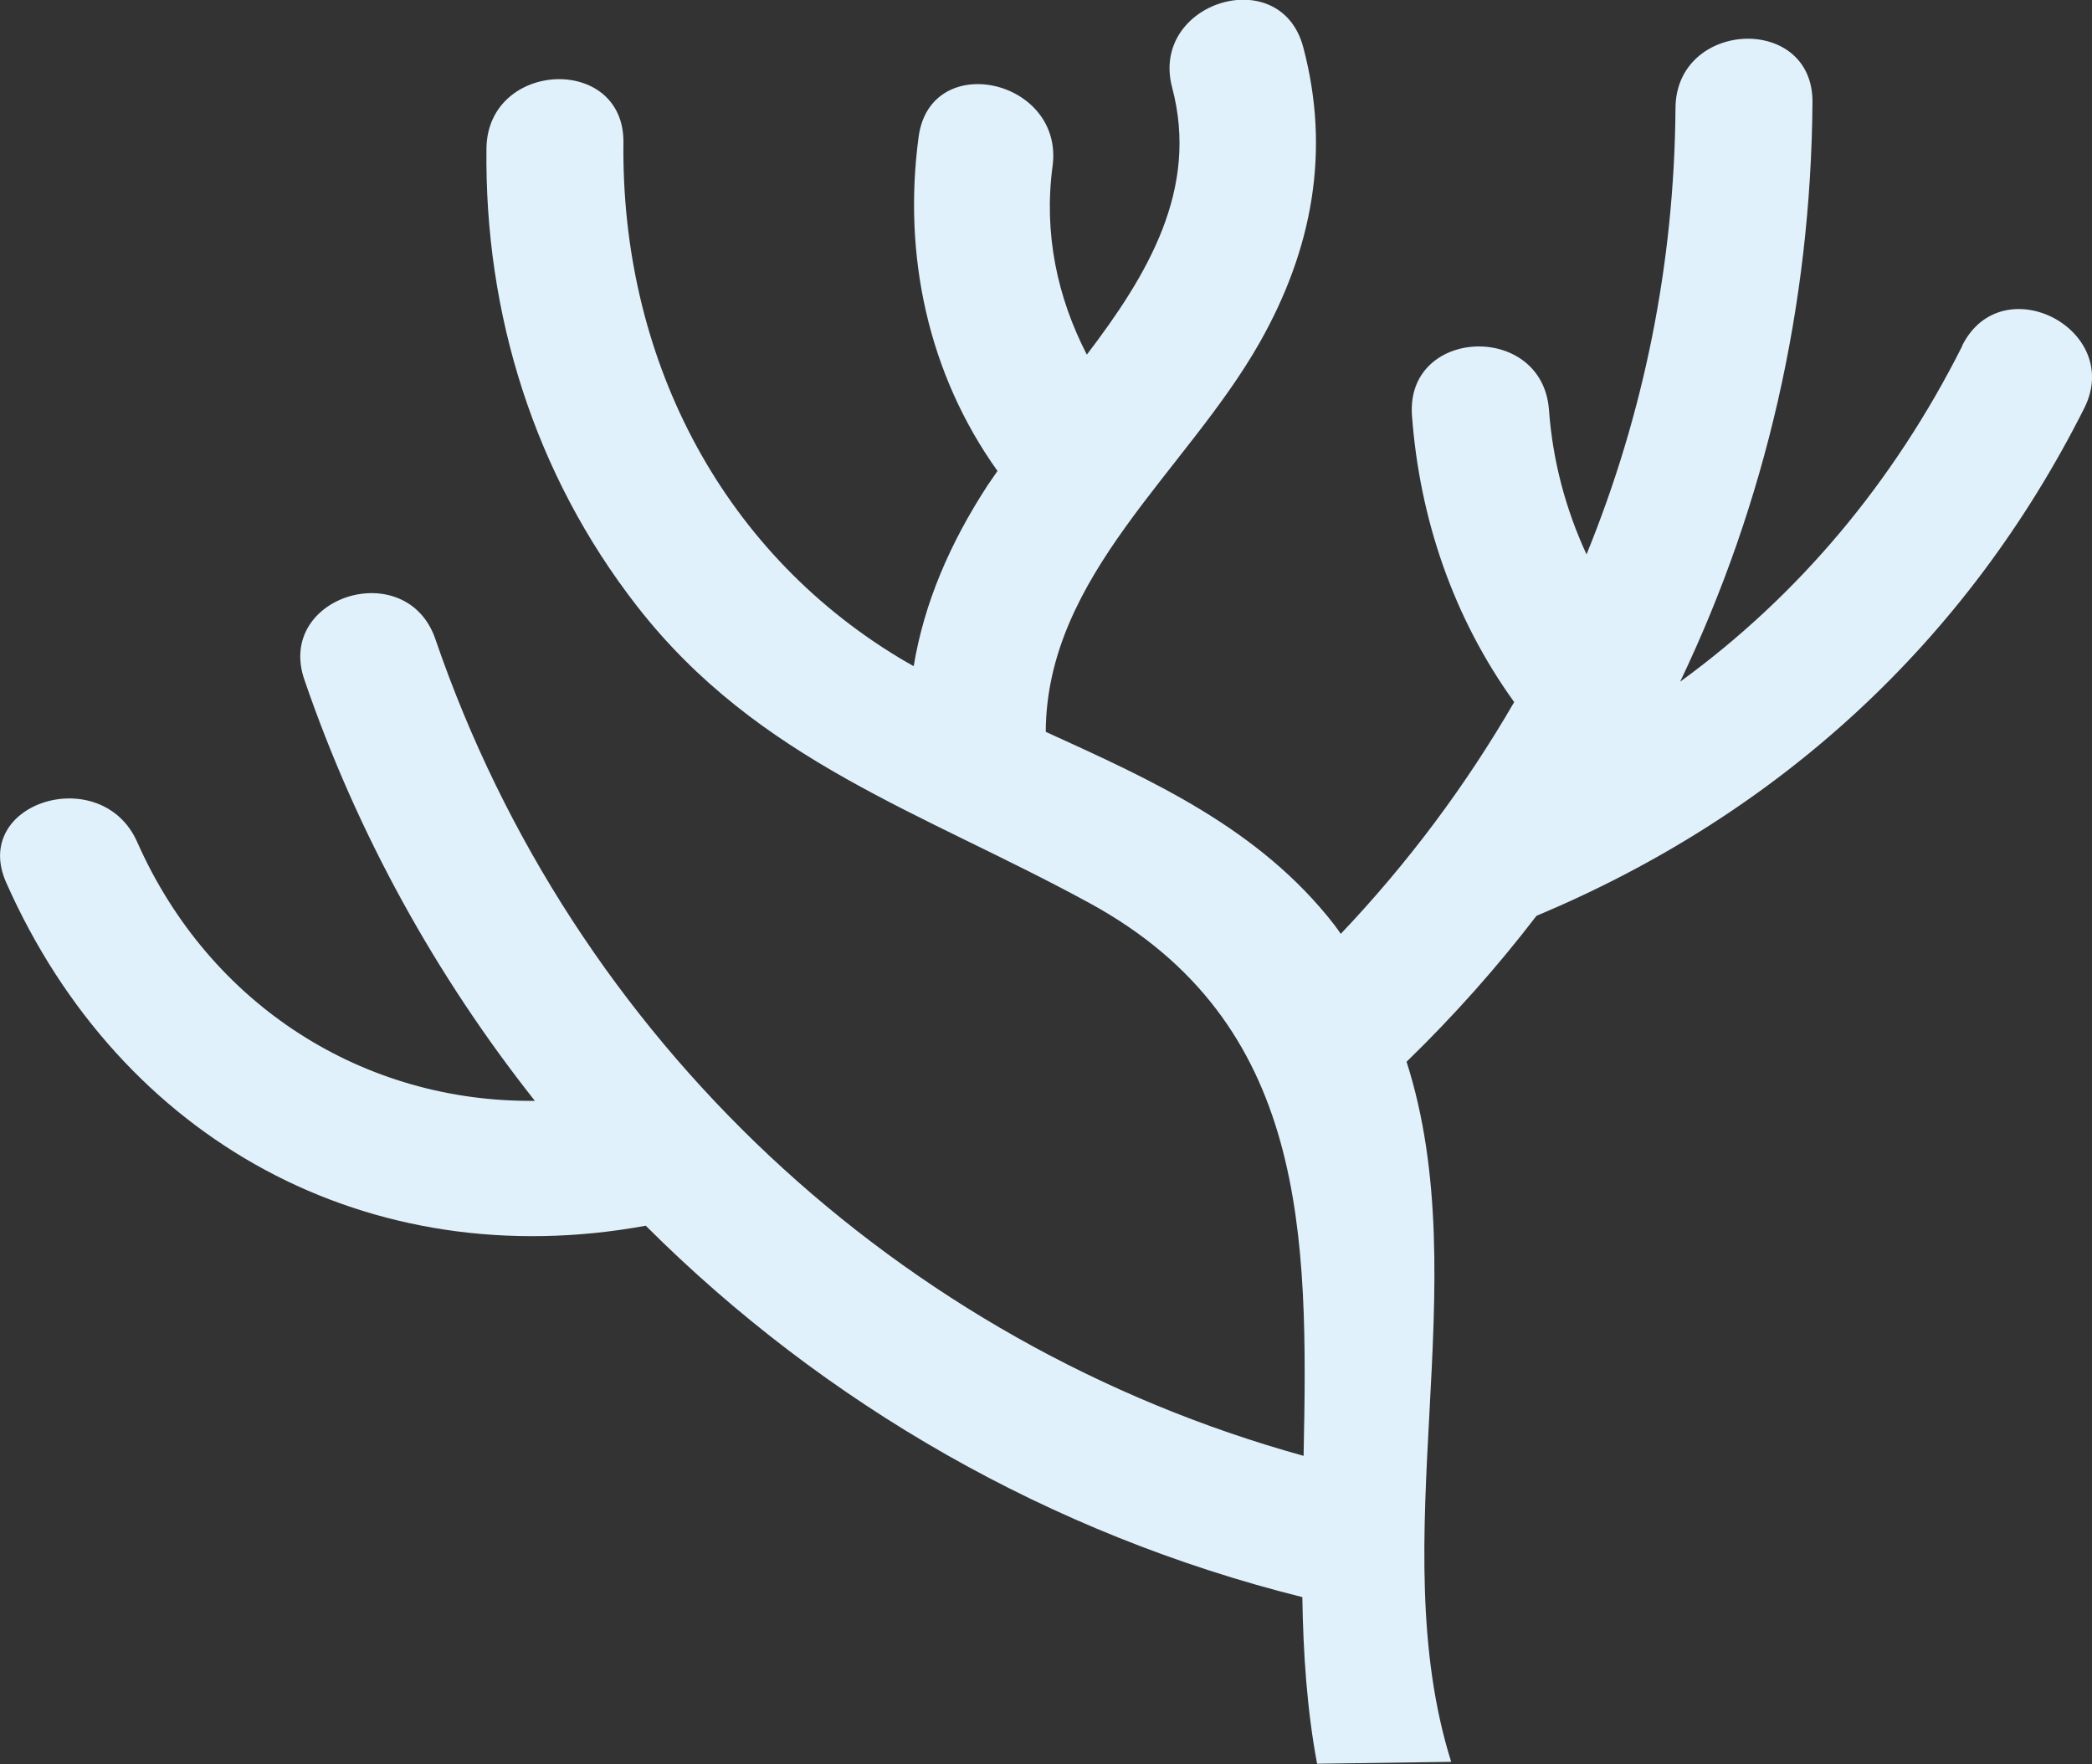 <?xml version="1.0" encoding="UTF-8"?>
<svg id="_圖層_1" data-name="圖層 1" xmlns="http://www.w3.org/2000/svg" viewBox="0 0 166 140">
  <rect x="0" y="0" width="166" height="140" fill="#333333" stroke="none"/>
  <defs>
    <style>
      .cls-1 {
        fill: #e0f1fb;
      }
    </style>
  </defs>
  <path class="cls-1" d="M155.69,27.48c-5.42,10.77-12.97,19.78-22.37,26.61,6.77-14.16,10.38-29.8,10.5-45.98.05-7.03-10.82-6.54-10.87.46-.09,12.41-2.54,24.35-7.06,35.42-1.64-3.56-2.68-7.37-2.98-11.47-.52-7-11.39-6.55-10.87.46.61,8.24,3.31,16.07,8.11,22.73-3.81,6.58-8.4,12.75-13.76,18.39-.18-.25-.34-.5-.53-.74-5.95-7.64-14.41-11.43-22.88-15.29.06-12.42,11.18-20.66,16.97-30.88,4.19-7.39,5.65-15.21,3.46-23.45-1.81-6.8-12.2-3.56-10.4,3.21,2.14,8.06-1.94,14.85-6.77,21.19-2.36-4.57-3.43-9.65-2.72-14.95.93-6.91-9.7-9.3-10.63-2.32-1.26,9.4.76,18.81,6.26,26.5-.27.39-.55.79-.81,1.18-2.93,4.51-5,9.24-5.84,14.31-.37-.21-.75-.42-1.11-.64-14.47-8.72-22.12-24.2-21.92-40.9.08-7.03-10.79-6.54-10.87.46-.16,13.17,3.82,25.88,11.94,36.31,9.6,12.34,22.74,16.37,35.95,23.59,17.33,9.47,17.31,26.35,16.95,43.84-32.08-8.88-57.99-33-68.89-64.8-2.28-6.64-12.68-3.43-10.4,3.21,4.21,12.28,10.46,23.52,18.29,33.42-13.54.15-25.8-7.54-31.55-20.53-2.81-6.35-13.24-3.19-10.4,3.21,9.1,20.54,28.85,31.23,50.75,27.23,14.19,14.17,32.11,24.48,52.1,29.47.07,4.5.37,8.94,1.17,13.22l10.64-.15c-5.51-17.57,2.1-37.95-3.54-55.55,3.75-3.64,7.19-7.51,10.31-11.58,19.13-8.01,34.09-21.66,43.46-40.27,3.15-6.26-6.52-11.27-9.68-4.98Z"/>
</svg>